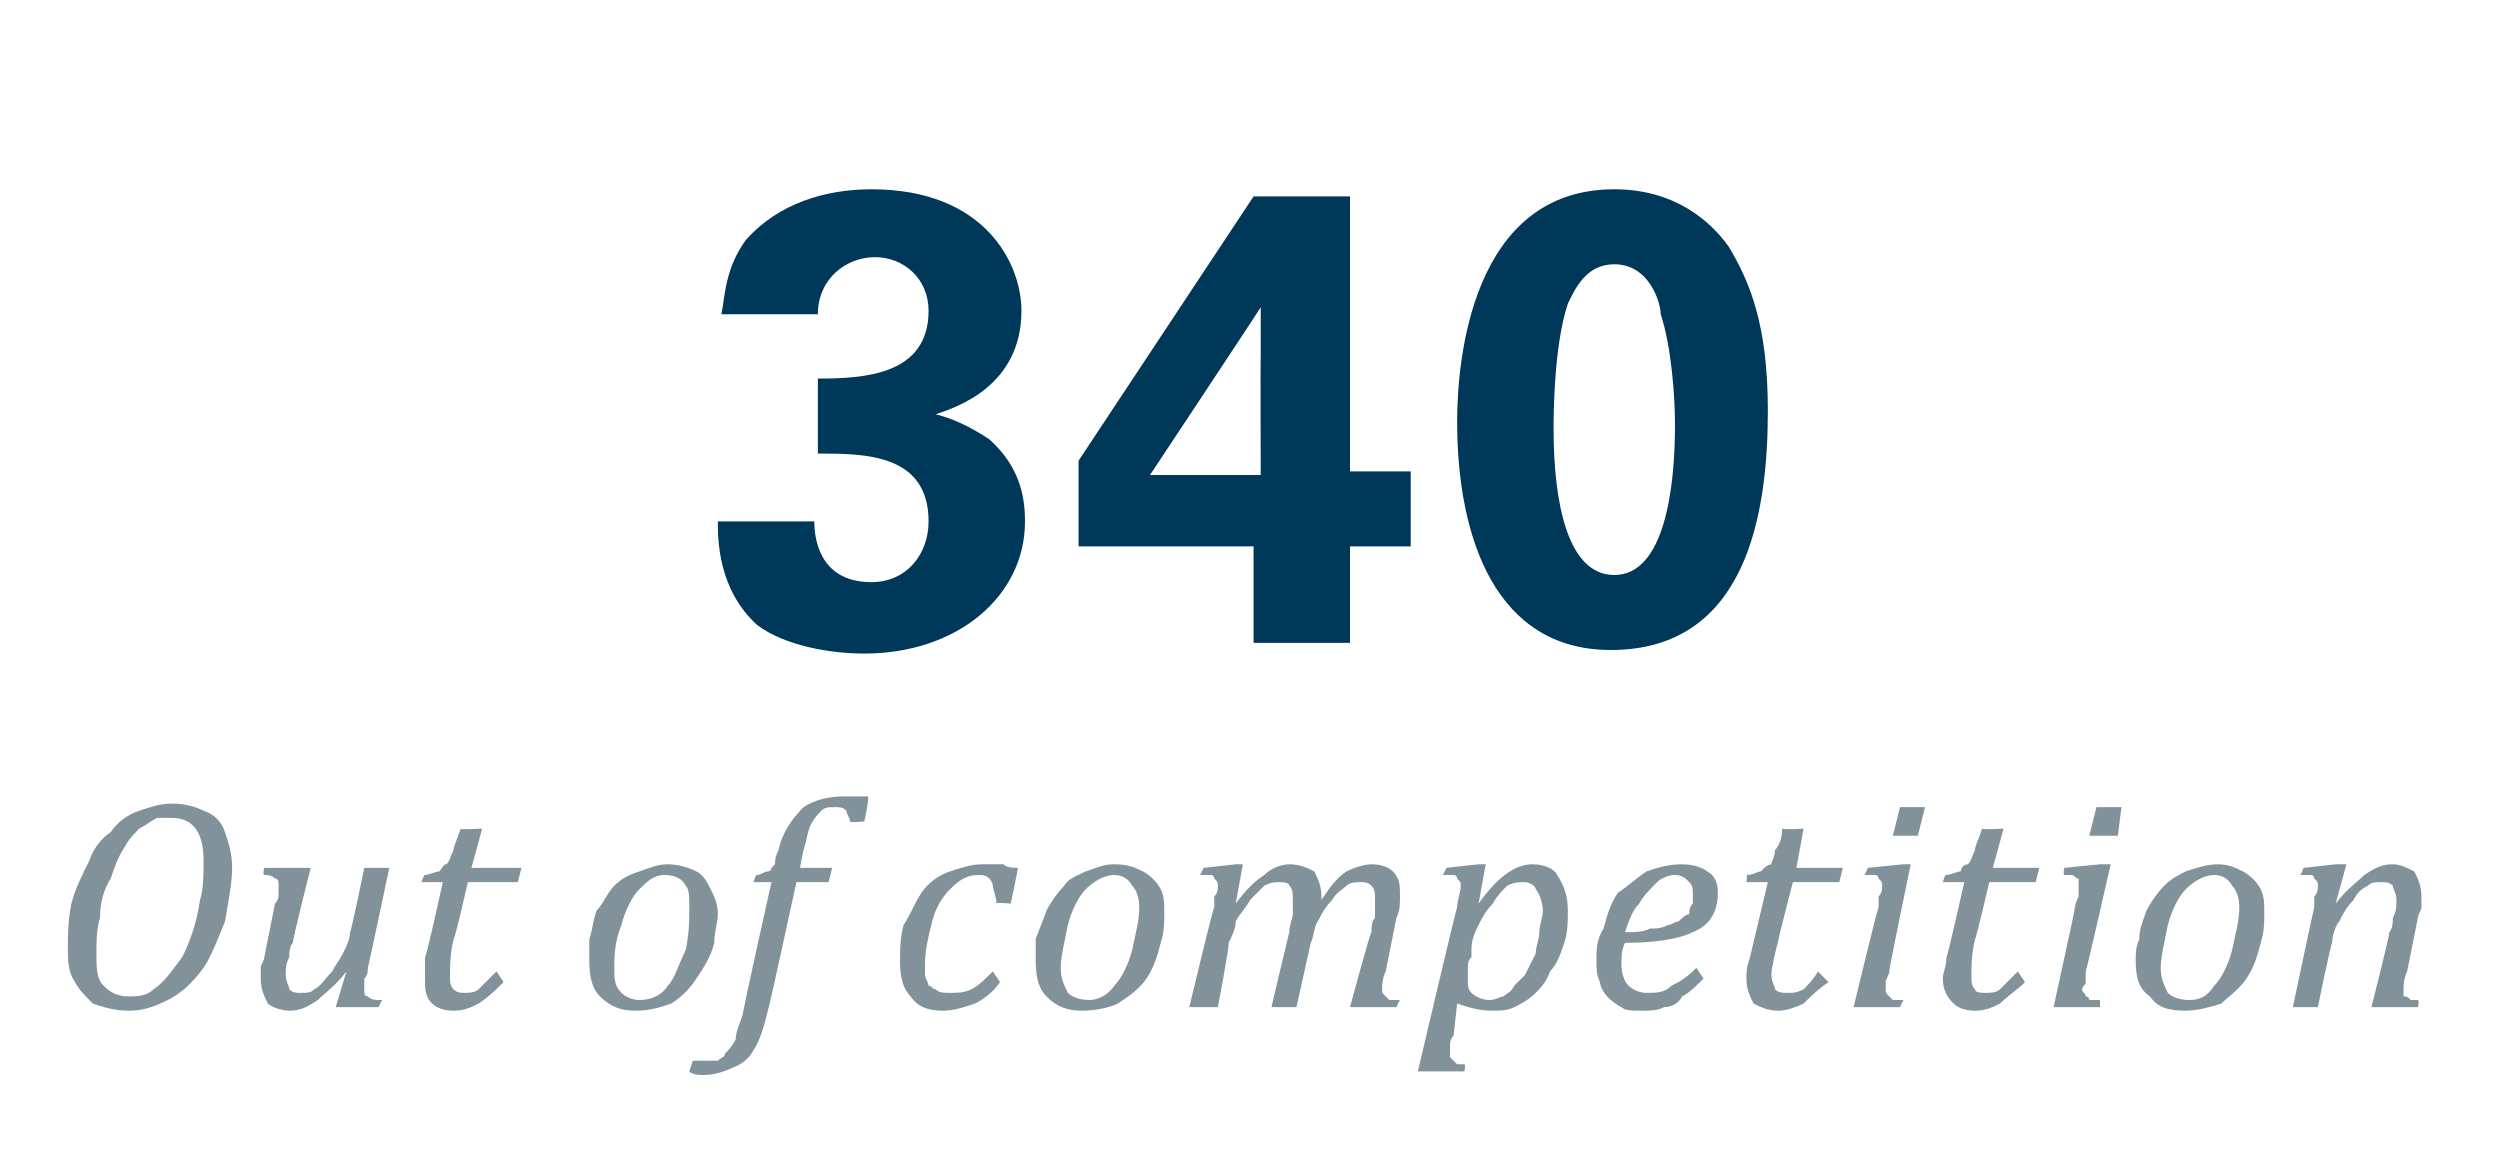<?xml version="1.0" standalone="no"?><!DOCTYPE svg PUBLIC "-//W3C//DTD SVG 1.1//EN" "http://www.w3.org/Graphics/SVG/1.1/DTD/svg11.dtd"><svg xmlns="http://www.w3.org/2000/svg" version="1.1" width="70px" height="32.9px" viewBox="0 -5 70 32.9" style="top:-5px">  <desc>340 Out of competition</desc>  <defs/>  <g id="Polygon147357">    <path d="M 4.8 17.5 C 5.2 17.5 5.5 17.6 5.7 17.7 C 6 17.8 6.2 18 6.3 18.3 C 6.4 18.6 6.5 18.9 6.5 19.3 C 6.5 19.7 6.4 20.2 6.3 20.8 C 6.1 21.3 5.9 21.8 5.7 22.1 C 5.4 22.5 5.1 22.8 4.7 23 C 4.3 23.2 4 23.3 3.6 23.3 C 3.2 23.3 2.9 23.2 2.6 23.1 C 2.4 22.9 2.2 22.7 2.1 22.5 C 1.9 22.2 1.9 21.9 1.9 21.5 C 1.9 21.2 1.9 20.8 2 20.3 C 2.1 19.9 2.3 19.5 2.5 19.1 C 2.6 18.8 2.8 18.5 3.1 18.3 C 3.3 18 3.6 17.8 3.9 17.7 C 4.2 17.6 4.5 17.5 4.8 17.5 Z M 5.6 20.2 C 5.7 19.9 5.7 19.5 5.7 19.1 C 5.7 18.3 5.4 17.9 4.8 17.9 C 4.7 17.9 4.5 17.9 4.4 17.9 C 4.2 18 4.1 18.1 3.9 18.2 C 3.8 18.3 3.6 18.5 3.5 18.7 C 3.3 19 3.2 19.3 3.1 19.6 C 2.9 19.9 2.8 20.3 2.8 20.7 C 2.7 21 2.7 21.4 2.7 21.7 C 2.7 22.1 2.7 22.4 2.9 22.6 C 3.1 22.8 3.3 22.9 3.6 22.9 C 3.8 22.9 4.1 22.9 4.3 22.7 C 4.6 22.5 4.8 22.2 5.1 21.8 C 5.3 21.4 5.5 20.9 5.6 20.2 C 5.6 20.2 5.6 20.2 5.6 20.2 Z M 7.4 19.3 L 8.7 19.3 C 8.7 19.3 8.17 21.38 8.2 21.4 C 8.1 21.5 8.1 21.7 8.1 21.8 C 8 22 8 22.1 8 22.3 C 8 22.5 8.1 22.6 8.1 22.7 C 8.2 22.8 8.3 22.8 8.4 22.8 C 8.6 22.8 8.7 22.8 8.8 22.7 C 9 22.6 9.1 22.4 9.3 22.2 C 9.4 22 9.5 21.9 9.6 21.7 C 9.7 21.5 9.8 21.3 9.8 21.1 C 9.84 21.07 10.2 19.3 10.2 19.3 L 10.9 19.3 C 10.9 19.3 10.31 22.1 10.3 22.1 C 10.3 22.2 10.3 22.3 10.2 22.4 C 10.2 22.5 10.2 22.6 10.2 22.7 C 10.2 22.8 10.2 22.9 10.3 22.9 C 10.4 23 10.5 23 10.7 23 C 10.68 23.03 10.6 23.2 10.6 23.2 L 9.4 23.2 L 9.7 22.2 C 9.7 22.2 9.66 22.17 9.7 22.2 C 9.4 22.6 9.1 22.8 8.9 23 C 8.6 23.2 8.4 23.3 8.1 23.3 C 7.9 23.3 7.6 23.2 7.5 23.1 C 7.4 22.9 7.3 22.7 7.3 22.4 C 7.3 22.3 7.3 22.2 7.3 22.1 C 7.3 22 7.4 21.9 7.4 21.8 C 7.4 21.8 7.7 20.3 7.7 20.3 C 7.8 20.2 7.8 20.1 7.8 20 C 7.8 19.9 7.8 19.9 7.8 19.8 C 7.8 19.7 7.8 19.6 7.7 19.6 C 7.6 19.5 7.5 19.5 7.4 19.5 C 7.35 19.47 7.4 19.3 7.4 19.3 Z M 14.1 22.5 C 13.9 22.7 13.7 22.9 13.4 23.1 C 13.2 23.2 13 23.3 12.7 23.3 C 12.4 23.3 12.2 23.2 12.1 23.1 C 11.9 22.9 11.9 22.7 11.9 22.4 C 11.9 22.2 11.9 22.1 11.9 21.8 C 11.93 21.84 12.4 19.7 12.4 19.7 L 11.8 19.7 C 11.8 19.7 11.88 19.47 11.9 19.5 C 12 19.5 12.2 19.4 12.3 19.4 C 12.4 19.3 12.4 19.2 12.5 19.2 C 12.6 19.1 12.6 19 12.7 18.8 C 12.7 18.7 12.8 18.5 12.9 18.2 C 12.89 18.24 13.5 18.2 13.5 18.2 L 13.2 19.3 L 14.6 19.3 L 14.5 19.7 L 13.1 19.7 C 13.1 19.7 12.74 21.29 12.7 21.3 C 12.6 21.7 12.6 22.1 12.6 22.3 C 12.6 22.5 12.6 22.6 12.7 22.7 C 12.8 22.8 12.9 22.8 13 22.8 C 13.1 22.8 13.3 22.8 13.4 22.7 C 13.5 22.6 13.7 22.4 13.9 22.2 C 13.9 22.2 14.1 22.5 14.1 22.5 Z M 17.8 23.3 C 17.4 23.3 17.1 23.2 16.8 22.9 C 16.6 22.7 16.5 22.4 16.5 21.9 C 16.5 21.7 16.5 21.5 16.5 21.3 C 16.6 21 16.6 20.8 16.7 20.5 C 16.9 20.3 17 20 17.2 19.8 C 17.4 19.6 17.6 19.5 17.9 19.4 C 18.2 19.3 18.4 19.2 18.7 19.2 C 19 19.2 19.3 19.3 19.5 19.4 C 19.7 19.5 19.8 19.7 19.9 19.9 C 20 20.1 20.1 20.3 20.1 20.6 C 20.1 20.8 20 21.1 20 21.4 C 19.9 21.8 19.7 22.1 19.5 22.4 C 19.3 22.7 19.1 22.9 18.8 23.1 C 18.5 23.2 18.2 23.3 17.8 23.3 Z M 17.2 22.1 C 17.2 22.4 17.2 22.6 17.4 22.8 C 17.5 22.9 17.7 23 17.9 23 C 18.2 23 18.5 22.9 18.7 22.6 C 18.9 22.4 19 22 19.2 21.6 C 19.3 21.1 19.3 20.8 19.3 20.4 C 19.3 20.1 19.3 19.9 19.2 19.8 C 19.1 19.6 18.9 19.5 18.6 19.5 C 18.3 19.5 18.1 19.7 17.9 19.9 C 17.7 20.1 17.5 20.5 17.4 20.9 C 17.2 21.4 17.2 21.8 17.2 22.1 Z M 21.5 23.3 C 21.4 23.7 21.3 24.1 21.1 24.4 C 21 24.6 20.8 24.8 20.5 24.9 C 20.3 25 20 25.1 19.7 25.1 C 19.6 25.1 19.4 25.1 19.3 25 C 19.3 25 19.4 24.7 19.4 24.7 C 19.5 24.7 19.6 24.7 19.7 24.7 C 19.9 24.7 20 24.7 20.1 24.7 C 20.2 24.6 20.3 24.6 20.3 24.5 C 20.4 24.4 20.5 24.3 20.6 24.1 C 20.6 23.9 20.7 23.7 20.8 23.4 C 20.77 23.42 21.6 19.7 21.6 19.7 L 21.1 19.7 C 21.1 19.7 21.16 19.47 21.2 19.5 C 21.3 19.5 21.4 19.4 21.5 19.4 C 21.5 19.4 21.6 19.4 21.6 19.3 C 21.6 19.3 21.7 19.2 21.7 19.2 C 21.7 19.1 21.7 19 21.8 18.8 C 21.9 18.3 22.2 17.9 22.5 17.6 C 22.8 17.4 23.2 17.3 23.6 17.3 C 23.9 17.3 24.2 17.3 24.3 17.3 C 24.35 17.34 24.2 18 24.2 18 C 24.2 18 23.82 18.04 23.8 18 C 23.8 17.9 23.7 17.8 23.7 17.7 C 23.6 17.6 23.5 17.6 23.4 17.6 C 23.2 17.6 23.1 17.6 23 17.7 C 22.9 17.8 22.8 17.9 22.7 18.1 C 22.6 18.3 22.6 18.5 22.5 18.8 C 22.49 18.81 22.4 19.3 22.4 19.3 L 23.3 19.3 L 23.2 19.7 L 22.3 19.7 C 22.3 19.7 21.52 23.3 21.5 23.3 Z M 27.9 20.3 C 27.9 20.1 27.8 19.9 27.8 19.8 C 27.8 19.7 27.7 19.6 27.7 19.6 C 27.6 19.5 27.5 19.5 27.4 19.5 C 27.1 19.5 26.9 19.6 26.6 19.9 C 26.4 20.1 26.2 20.4 26.1 20.8 C 26 21.2 25.9 21.6 25.9 22 C 25.9 22.1 25.9 22.2 25.9 22.3 C 25.9 22.4 26 22.5 26 22.6 C 26.1 22.6 26.1 22.7 26.2 22.7 C 26.3 22.8 26.4 22.8 26.6 22.8 C 26.8 22.8 27 22.8 27.2 22.7 C 27.4 22.6 27.6 22.4 27.8 22.2 C 27.8 22.2 28 22.5 28 22.5 C 27.8 22.8 27.5 23 27.3 23.1 C 27 23.2 26.7 23.3 26.4 23.3 C 26 23.3 25.7 23.2 25.5 22.9 C 25.3 22.7 25.2 22.4 25.2 21.9 C 25.2 21.6 25.2 21.3 25.3 20.9 C 25.5 20.6 25.6 20.3 25.8 20 C 26 19.7 26.3 19.5 26.6 19.4 C 26.9 19.3 27.2 19.2 27.5 19.2 C 27.7 19.2 27.9 19.2 28.1 19.2 C 28.2 19.3 28.4 19.3 28.5 19.3 C 28.51 19.32 28.3 20.3 28.3 20.3 C 28.3 20.3 27.87 20.26 27.9 20.3 Z M 30.3 23.3 C 29.9 23.3 29.6 23.2 29.3 22.9 C 29.1 22.7 29 22.4 29 21.9 C 29 21.7 29 21.5 29 21.3 C 29.1 21 29.2 20.8 29.3 20.5 C 29.4 20.3 29.6 20 29.8 19.8 C 29.9 19.6 30.2 19.5 30.4 19.4 C 30.7 19.3 30.9 19.2 31.2 19.2 C 31.6 19.2 31.8 19.3 32 19.4 C 32.2 19.5 32.4 19.7 32.5 19.9 C 32.6 20.1 32.6 20.3 32.6 20.6 C 32.6 20.8 32.6 21.1 32.5 21.4 C 32.4 21.8 32.3 22.1 32.1 22.4 C 31.9 22.7 31.6 22.9 31.3 23.1 C 31.1 23.2 30.7 23.3 30.3 23.3 Z M 29.7 22.1 C 29.7 22.4 29.8 22.6 29.9 22.8 C 30 22.9 30.2 23 30.5 23 C 30.7 23 31 22.9 31.2 22.6 C 31.4 22.4 31.6 22 31.7 21.6 C 31.8 21.1 31.9 20.8 31.9 20.4 C 31.9 20.1 31.8 19.9 31.7 19.8 C 31.6 19.6 31.4 19.5 31.2 19.5 C 30.9 19.5 30.6 19.7 30.4 19.9 C 30.2 20.1 30 20.5 29.9 20.9 C 29.8 21.4 29.7 21.8 29.7 22.1 Z M 37 20.1 C 37 20.1 37 20.1 37 20.1 C 37 20.2 37 20.2 37 20.2 C 37.2 19.9 37.4 19.6 37.7 19.4 C 37.9 19.3 38.2 19.2 38.4 19.2 C 38.7 19.2 38.9 19.3 39 19.4 C 39.2 19.6 39.2 19.8 39.2 20.1 C 39.2 20.3 39.2 20.5 39.1 20.7 C 39.1 20.7 38.8 22.2 38.8 22.2 C 38.7 22.4 38.7 22.6 38.7 22.7 C 38.7 22.8 38.7 22.8 38.8 22.9 C 38.8 22.9 38.8 22.9 38.9 23 C 38.9 23 39 23 39.2 23 C 39.17 23.03 39.1 23.2 39.1 23.2 L 37.8 23.2 C 37.8 23.2 38.36 21.12 38.4 21.1 C 38.4 21 38.4 20.8 38.5 20.7 C 38.5 20.5 38.5 20.4 38.5 20.2 C 38.5 20 38.5 19.9 38.4 19.8 C 38.3 19.7 38.2 19.7 38.1 19.7 C 38 19.7 37.8 19.7 37.7 19.8 C 37.6 19.9 37.4 20 37.3 20.2 C 37.1 20.4 37 20.6 36.9 20.8 C 36.8 20.9 36.8 21.2 36.7 21.4 C 36.7 21.42 36.3 23.2 36.3 23.2 L 35.6 23.2 C 35.6 23.2 36.09 21.12 36.1 21.1 C 36.1 20.9 36.2 20.7 36.2 20.6 C 36.2 20.4 36.2 20.3 36.2 20.2 C 36.2 20 36.2 19.9 36.1 19.8 C 36.1 19.7 35.9 19.7 35.8 19.7 C 35.7 19.7 35.6 19.7 35.4 19.8 C 35.3 19.9 35.2 20 35 20.2 C 34.9 20.4 34.7 20.6 34.6 20.8 C 34.6 21 34.5 21.2 34.4 21.4 C 34.44 21.43 34.1 23.2 34.1 23.2 L 33.3 23.2 C 33.3 23.2 33.97 20.4 34 20.4 C 34 20.3 34 20.2 34 20.1 C 34.1 20 34.1 19.9 34.1 19.8 C 34.1 19.7 34.1 19.7 34 19.6 C 34 19.6 34 19.5 33.9 19.5 C 33.9 19.5 33.8 19.5 33.6 19.5 C 33.62 19.48 33.7 19.3 33.7 19.3 L 34.6 19.2 L 34.8 19.2 L 34.6 20.3 C 34.6 20.3 34.62 20.32 34.6 20.3 C 34.9 19.9 35.1 19.7 35.4 19.5 C 35.6 19.3 35.9 19.2 36.1 19.2 C 36.4 19.2 36.6 19.3 36.8 19.4 C 36.9 19.6 37 19.8 37 20.1 Z M 40.7 24 C 40.6 24.1 40.6 24.2 40.6 24.3 C 40.6 24.3 40.6 24.4 40.6 24.5 C 40.6 24.5 40.6 24.6 40.6 24.6 C 40.7 24.7 40.7 24.7 40.8 24.8 C 40.8 24.8 40.9 24.8 41 24.8 C 41.05 24.81 41 25 41 25 L 39.7 25 C 39.7 25 40.78 20.4 40.8 20.4 C 40.8 20.2 40.9 20 40.9 19.8 C 40.9 19.7 40.9 19.7 40.8 19.6 C 40.8 19.6 40.8 19.5 40.7 19.5 C 40.7 19.5 40.6 19.5 40.4 19.5 C 40.42 19.48 40.5 19.3 40.5 19.3 L 41.4 19.2 L 41.6 19.2 L 41.4 20.3 C 41.4 20.3 41.42 20.32 41.4 20.3 C 41.9 19.6 42.4 19.2 42.9 19.2 C 43.2 19.2 43.5 19.3 43.6 19.5 C 43.8 19.8 43.9 20.1 43.9 20.5 C 43.9 20.8 43.9 21.1 43.8 21.4 C 43.7 21.7 43.6 22 43.4 22.2 C 43.3 22.5 43.1 22.7 43 22.8 C 42.8 23 42.6 23.1 42.4 23.2 C 42.2 23.3 42 23.3 41.8 23.3 C 41.4 23.3 41.1 23.2 40.8 23.1 C 40.8 23.1 40.7 24 40.7 24 Z M 41.2 21.8 C 41.1 21.9 41.1 22 41.1 22.1 C 41.1 22.2 41.1 22.3 41.1 22.4 C 41.1 22.6 41.1 22.7 41.2 22.8 C 41.3 22.9 41.5 23 41.7 23 C 41.9 23 42 22.9 42.1 22.9 C 42.2 22.8 42.3 22.8 42.4 22.6 C 42.5 22.5 42.6 22.4 42.7 22.3 C 42.8 22.1 42.9 21.9 43 21.7 C 43 21.5 43.1 21.3 43.1 21.1 C 43.1 20.9 43.2 20.7 43.2 20.5 C 43.2 20.3 43.1 20 43 19.9 C 43 19.8 42.8 19.7 42.7 19.7 C 42.5 19.7 42.4 19.7 42.2 19.8 C 42.1 19.9 41.9 20.1 41.8 20.3 C 41.6 20.5 41.5 20.7 41.4 20.9 C 41.3 21.1 41.2 21.3 41.2 21.6 C 41.2 21.6 41.2 21.8 41.2 21.8 Z M 47.7 22.4 C 47.5 22.6 47.3 22.8 47.1 22.9 C 47 23.1 46.8 23.2 46.6 23.2 C 46.4 23.3 46.2 23.3 46 23.3 C 45.7 23.3 45.5 23.3 45.4 23.2 C 45.2 23.1 45.1 23 45 22.9 C 44.9 22.8 44.8 22.6 44.8 22.5 C 44.7 22.3 44.7 22.1 44.7 21.9 C 44.7 21.6 44.7 21.3 44.9 21 C 45 20.6 45.1 20.3 45.3 20 C 45.6 19.8 45.8 19.6 46.1 19.4 C 46.4 19.3 46.7 19.2 47.1 19.2 C 47.4 19.2 47.7 19.3 47.8 19.4 C 48 19.5 48.1 19.7 48.1 20 C 48.1 20.5 47.9 20.9 47.4 21.1 C 47 21.3 46.3 21.4 45.5 21.4 C 45.4 21.6 45.4 21.8 45.4 22 C 45.4 22.3 45.5 22.5 45.6 22.6 C 45.7 22.7 45.9 22.8 46.1 22.8 C 46.4 22.8 46.6 22.8 46.8 22.6 C 47 22.5 47.2 22.4 47.5 22.1 C 47.5 22.1 47.7 22.4 47.7 22.4 Z M 45.5 21.1 C 45.8 21.1 46 21.1 46.2 21 C 46.4 21 46.5 21 46.7 20.9 C 46.8 20.9 46.9 20.8 47 20.8 C 47.1 20.7 47.2 20.6 47.3 20.6 C 47.3 20.5 47.3 20.4 47.4 20.3 C 47.4 20.2 47.4 20.2 47.4 20.1 C 47.4 19.9 47.4 19.8 47.3 19.7 C 47.2 19.6 47.1 19.5 46.9 19.5 C 46.7 19.5 46.5 19.6 46.4 19.7 C 46.2 19.9 46 20.1 45.9 20.3 C 45.7 20.5 45.6 20.8 45.5 21.1 Z M 51.2 22.5 C 50.9 22.7 50.7 22.9 50.5 23.1 C 50.3 23.2 50 23.3 49.8 23.3 C 49.5 23.3 49.3 23.2 49.1 23.1 C 49 22.9 48.9 22.7 48.9 22.4 C 48.9 22.2 48.9 22.1 49 21.8 C 48.99 21.84 49.5 19.7 49.5 19.7 L 48.9 19.7 C 48.9 19.7 48.93 19.47 48.9 19.5 C 49.1 19.5 49.2 19.4 49.3 19.4 C 49.4 19.3 49.5 19.2 49.6 19.2 C 49.6 19.1 49.7 19 49.7 18.8 C 49.8 18.7 49.9 18.5 49.9 18.2 C 49.94 18.24 50.5 18.2 50.5 18.2 L 50.3 19.3 L 51.6 19.3 L 51.5 19.7 L 50.2 19.7 C 50.2 19.7 49.79 21.29 49.8 21.3 C 49.7 21.7 49.6 22.1 49.6 22.3 C 49.6 22.5 49.7 22.6 49.7 22.7 C 49.8 22.8 49.9 22.8 50.1 22.8 C 50.2 22.8 50.3 22.8 50.5 22.7 C 50.6 22.6 50.8 22.4 50.9 22.2 C 50.9 22.2 51.2 22.5 51.2 22.5 Z M 53.9 17.6 L 53.7 18.4 L 53 18.4 L 53.2 17.6 L 53.9 17.6 Z M 52.9 22.2 C 52.9 22.3 52.8 22.4 52.8 22.5 C 52.8 22.6 52.8 22.6 52.8 22.7 C 52.8 22.8 52.8 22.8 52.9 22.9 C 52.9 22.9 52.9 22.9 53 23 C 53 23 53.1 23 53.3 23 C 53.27 23.03 53.2 23.2 53.2 23.2 L 51.9 23.2 C 51.9 23.2 52.57 20.43 52.6 20.4 C 52.6 20.3 52.6 20.1 52.6 20.1 C 52.7 20 52.7 19.9 52.7 19.8 C 52.7 19.7 52.7 19.7 52.6 19.6 C 52.6 19.6 52.6 19.5 52.5 19.5 C 52.5 19.5 52.4 19.5 52.2 19.5 C 52.23 19.48 52.3 19.3 52.3 19.3 L 53.3 19.2 L 53.5 19.2 C 53.5 19.2 52.88 22.19 52.9 22.2 Z M 56.7 22.5 C 56.5 22.7 56.2 22.9 56 23.1 C 55.8 23.2 55.6 23.3 55.3 23.3 C 55 23.3 54.8 23.2 54.7 23.1 C 54.5 22.9 54.4 22.7 54.4 22.4 C 54.4 22.2 54.5 22.1 54.5 21.8 C 54.52 21.84 55 19.7 55 19.7 L 54.4 19.7 C 54.4 19.7 54.46 19.47 54.5 19.5 C 54.6 19.5 54.8 19.4 54.9 19.4 C 54.9 19.3 55 19.2 55.1 19.2 C 55.2 19.1 55.2 19 55.3 18.8 C 55.3 18.7 55.4 18.5 55.5 18.2 C 55.48 18.24 56.1 18.2 56.1 18.2 L 55.8 19.3 L 57.1 19.3 L 57 19.7 L 55.7 19.7 C 55.7 19.7 55.33 21.29 55.3 21.3 C 55.2 21.7 55.2 22.1 55.2 22.3 C 55.2 22.5 55.2 22.6 55.3 22.7 C 55.3 22.8 55.5 22.8 55.6 22.8 C 55.7 22.8 55.9 22.8 56 22.7 C 56.1 22.6 56.3 22.4 56.5 22.2 C 56.5 22.2 56.7 22.5 56.7 22.5 Z M 59.4 17.6 L 59.3 18.4 L 58.5 18.4 L 58.7 17.6 L 59.4 17.6 Z M 58.4 22.2 C 58.4 22.3 58.4 22.4 58.4 22.5 C 58.4 22.6 58.3 22.6 58.3 22.7 C 58.3 22.8 58.4 22.8 58.4 22.9 C 58.4 22.9 58.5 22.9 58.5 23 C 58.6 23 58.7 23 58.8 23 C 58.8 23.03 58.8 23.2 58.8 23.2 L 57.5 23.2 C 57.5 23.2 58.11 20.43 58.1 20.4 C 58.1 20.3 58.2 20.1 58.2 20.1 C 58.2 20 58.2 19.9 58.2 19.8 C 58.2 19.7 58.2 19.7 58.2 19.6 C 58.1 19.6 58.1 19.5 58 19.5 C 58 19.5 57.9 19.5 57.8 19.5 C 57.76 19.48 57.8 19.3 57.8 19.3 L 58.8 19.2 L 59.1 19.2 C 59.1 19.2 58.42 22.19 58.4 22.2 Z M 61.2 23.3 C 60.7 23.3 60.4 23.2 60.2 22.9 C 59.9 22.7 59.8 22.4 59.8 21.9 C 59.8 21.7 59.8 21.5 59.9 21.3 C 59.9 21 60 20.8 60.1 20.5 C 60.2 20.3 60.4 20 60.6 19.8 C 60.8 19.6 61 19.5 61.2 19.4 C 61.5 19.3 61.8 19.2 62.1 19.2 C 62.4 19.2 62.6 19.3 62.8 19.4 C 63 19.5 63.2 19.7 63.3 19.9 C 63.4 20.1 63.4 20.3 63.4 20.6 C 63.4 20.8 63.4 21.1 63.3 21.4 C 63.2 21.8 63.1 22.1 62.9 22.4 C 62.7 22.7 62.4 22.9 62.2 23.1 C 61.9 23.2 61.5 23.3 61.2 23.3 Z M 60.5 22.1 C 60.5 22.4 60.6 22.6 60.7 22.8 C 60.8 22.9 61 23 61.3 23 C 61.6 23 61.8 22.9 62 22.6 C 62.2 22.4 62.4 22 62.5 21.6 C 62.6 21.1 62.7 20.8 62.7 20.4 C 62.7 20.1 62.6 19.9 62.5 19.8 C 62.4 19.6 62.2 19.5 62 19.5 C 61.7 19.5 61.4 19.7 61.2 19.9 C 61 20.1 60.8 20.5 60.7 20.9 C 60.6 21.4 60.5 21.8 60.5 22.1 Z M 67.7 23.2 L 66.4 23.2 C 66.4 23.2 66.93 21.12 66.9 21.1 C 67 21 67 20.8 67 20.7 C 67.1 20.5 67.1 20.4 67.1 20.2 C 67.1 20 67 19.9 67 19.8 C 66.9 19.7 66.8 19.7 66.7 19.7 C 66.5 19.7 66.4 19.7 66.3 19.8 C 66.1 19.9 66 20 65.9 20.2 C 65.7 20.4 65.6 20.6 65.5 20.8 C 65.4 20.9 65.3 21.2 65.3 21.4 C 65.26 21.43 64.9 23.2 64.9 23.2 L 64.2 23.2 C 64.2 23.2 64.79 20.4 64.8 20.4 C 64.8 20.3 64.8 20.2 64.8 20.1 C 64.9 20 64.9 19.9 64.9 19.8 C 64.9 19.7 64.9 19.7 64.8 19.6 C 64.8 19.6 64.8 19.5 64.7 19.5 C 64.7 19.5 64.6 19.5 64.4 19.5 C 64.44 19.48 64.5 19.3 64.5 19.3 L 65.4 19.2 L 65.7 19.2 L 65.4 20.3 C 65.4 20.3 65.44 20.32 65.4 20.3 C 65.7 19.9 66 19.7 66.2 19.5 C 66.5 19.3 66.7 19.2 67 19.2 C 67.2 19.2 67.4 19.3 67.6 19.4 C 67.7 19.6 67.8 19.8 67.8 20.1 C 67.8 20.2 67.8 20.3 67.8 20.4 C 67.8 20.5 67.7 20.6 67.7 20.7 C 67.7 20.7 67.4 22.2 67.4 22.2 C 67.3 22.4 67.3 22.6 67.3 22.7 C 67.3 22.8 67.3 22.8 67.3 22.9 C 67.4 22.9 67.4 22.9 67.5 23 C 67.5 23 67.6 23 67.7 23 C 67.75 23.03 67.7 23.2 67.7 23.2 Z " stroke="none" fill="#82929b"/>  </g>  <g id="Polygon147356">    <path d="M 22.8 9.6 C 22.8 10 22.9 11.3 24.4 11.3 C 25.4 11.3 26 10.5 26 9.6 C 26 7.7 24.2 7.7 22.9 7.7 C 22.9 7.7 22.9 5.6 22.9 5.6 C 24.2 5.6 26 5.5 26 3.7 C 26 2.8 25.3 2.2 24.5 2.2 C 23.7 2.2 22.9 2.8 22.9 3.8 C 22.9 3.8 20.2 3.8 20.2 3.8 C 20.3 3.3 20.3 2.5 20.9 1.7 C 21.8 0.7 23.1 0.3 24.4 0.3 C 27.6 0.3 28.6 2.4 28.6 3.7 C 28.6 5.8 26.8 6.4 26.2 6.6 C 26.6 6.7 27.1 6.9 27.7 7.3 C 28.6 8.1 28.7 9 28.7 9.6 C 28.7 11.7 26.8 13.3 24.2 13.3 C 23.3 13.3 22 13.1 21.2 12.5 C 20.1 11.5 20.1 10.1 20.1 9.6 C 20.1 9.6 22.8 9.6 22.8 9.6 Z M 30.2 10.3 L 30.2 7.9 L 35.1 0.5 L 37.8 0.5 L 37.8 8.2 L 39.5 8.2 L 39.5 10.3 L 37.8 10.3 L 37.8 13 L 35.1 13 L 35.1 10.3 L 30.2 10.3 Z M 32.2 8.3 L 35.3 8.3 C 35.3 8.3 35.29 4.97 35.3 5 C 35.3 4.8 35.3 3.9 35.3 3.6 C 35.33 3.58 32.2 8.3 32.2 8.3 Z M 45.2 0.3 C 46.9 0.3 47.9 1.2 48.4 1.9 C 49 2.9 49.5 4.1 49.5 6.5 C 49.5 9.4 48.9 13.2 45.1 13.2 C 41.9 13.2 40.8 10.1 40.8 6.8 C 40.8 5.1 41.2 0.3 45.2 0.3 Z M 46.5 3.8 C 46.5 3.5 46.2 2.4 45.2 2.4 C 44.4 2.4 44.1 3.1 43.9 3.5 C 43.5 4.7 43.5 6.7 43.5 7 C 43.5 9.1 43.9 11.1 45.2 11.1 C 46.6 11.1 46.9 8.7 46.9 6.9 C 46.9 6.1 46.8 4.7 46.5 3.8 Z " stroke="none" fill="#003859"/>  </g></svg>